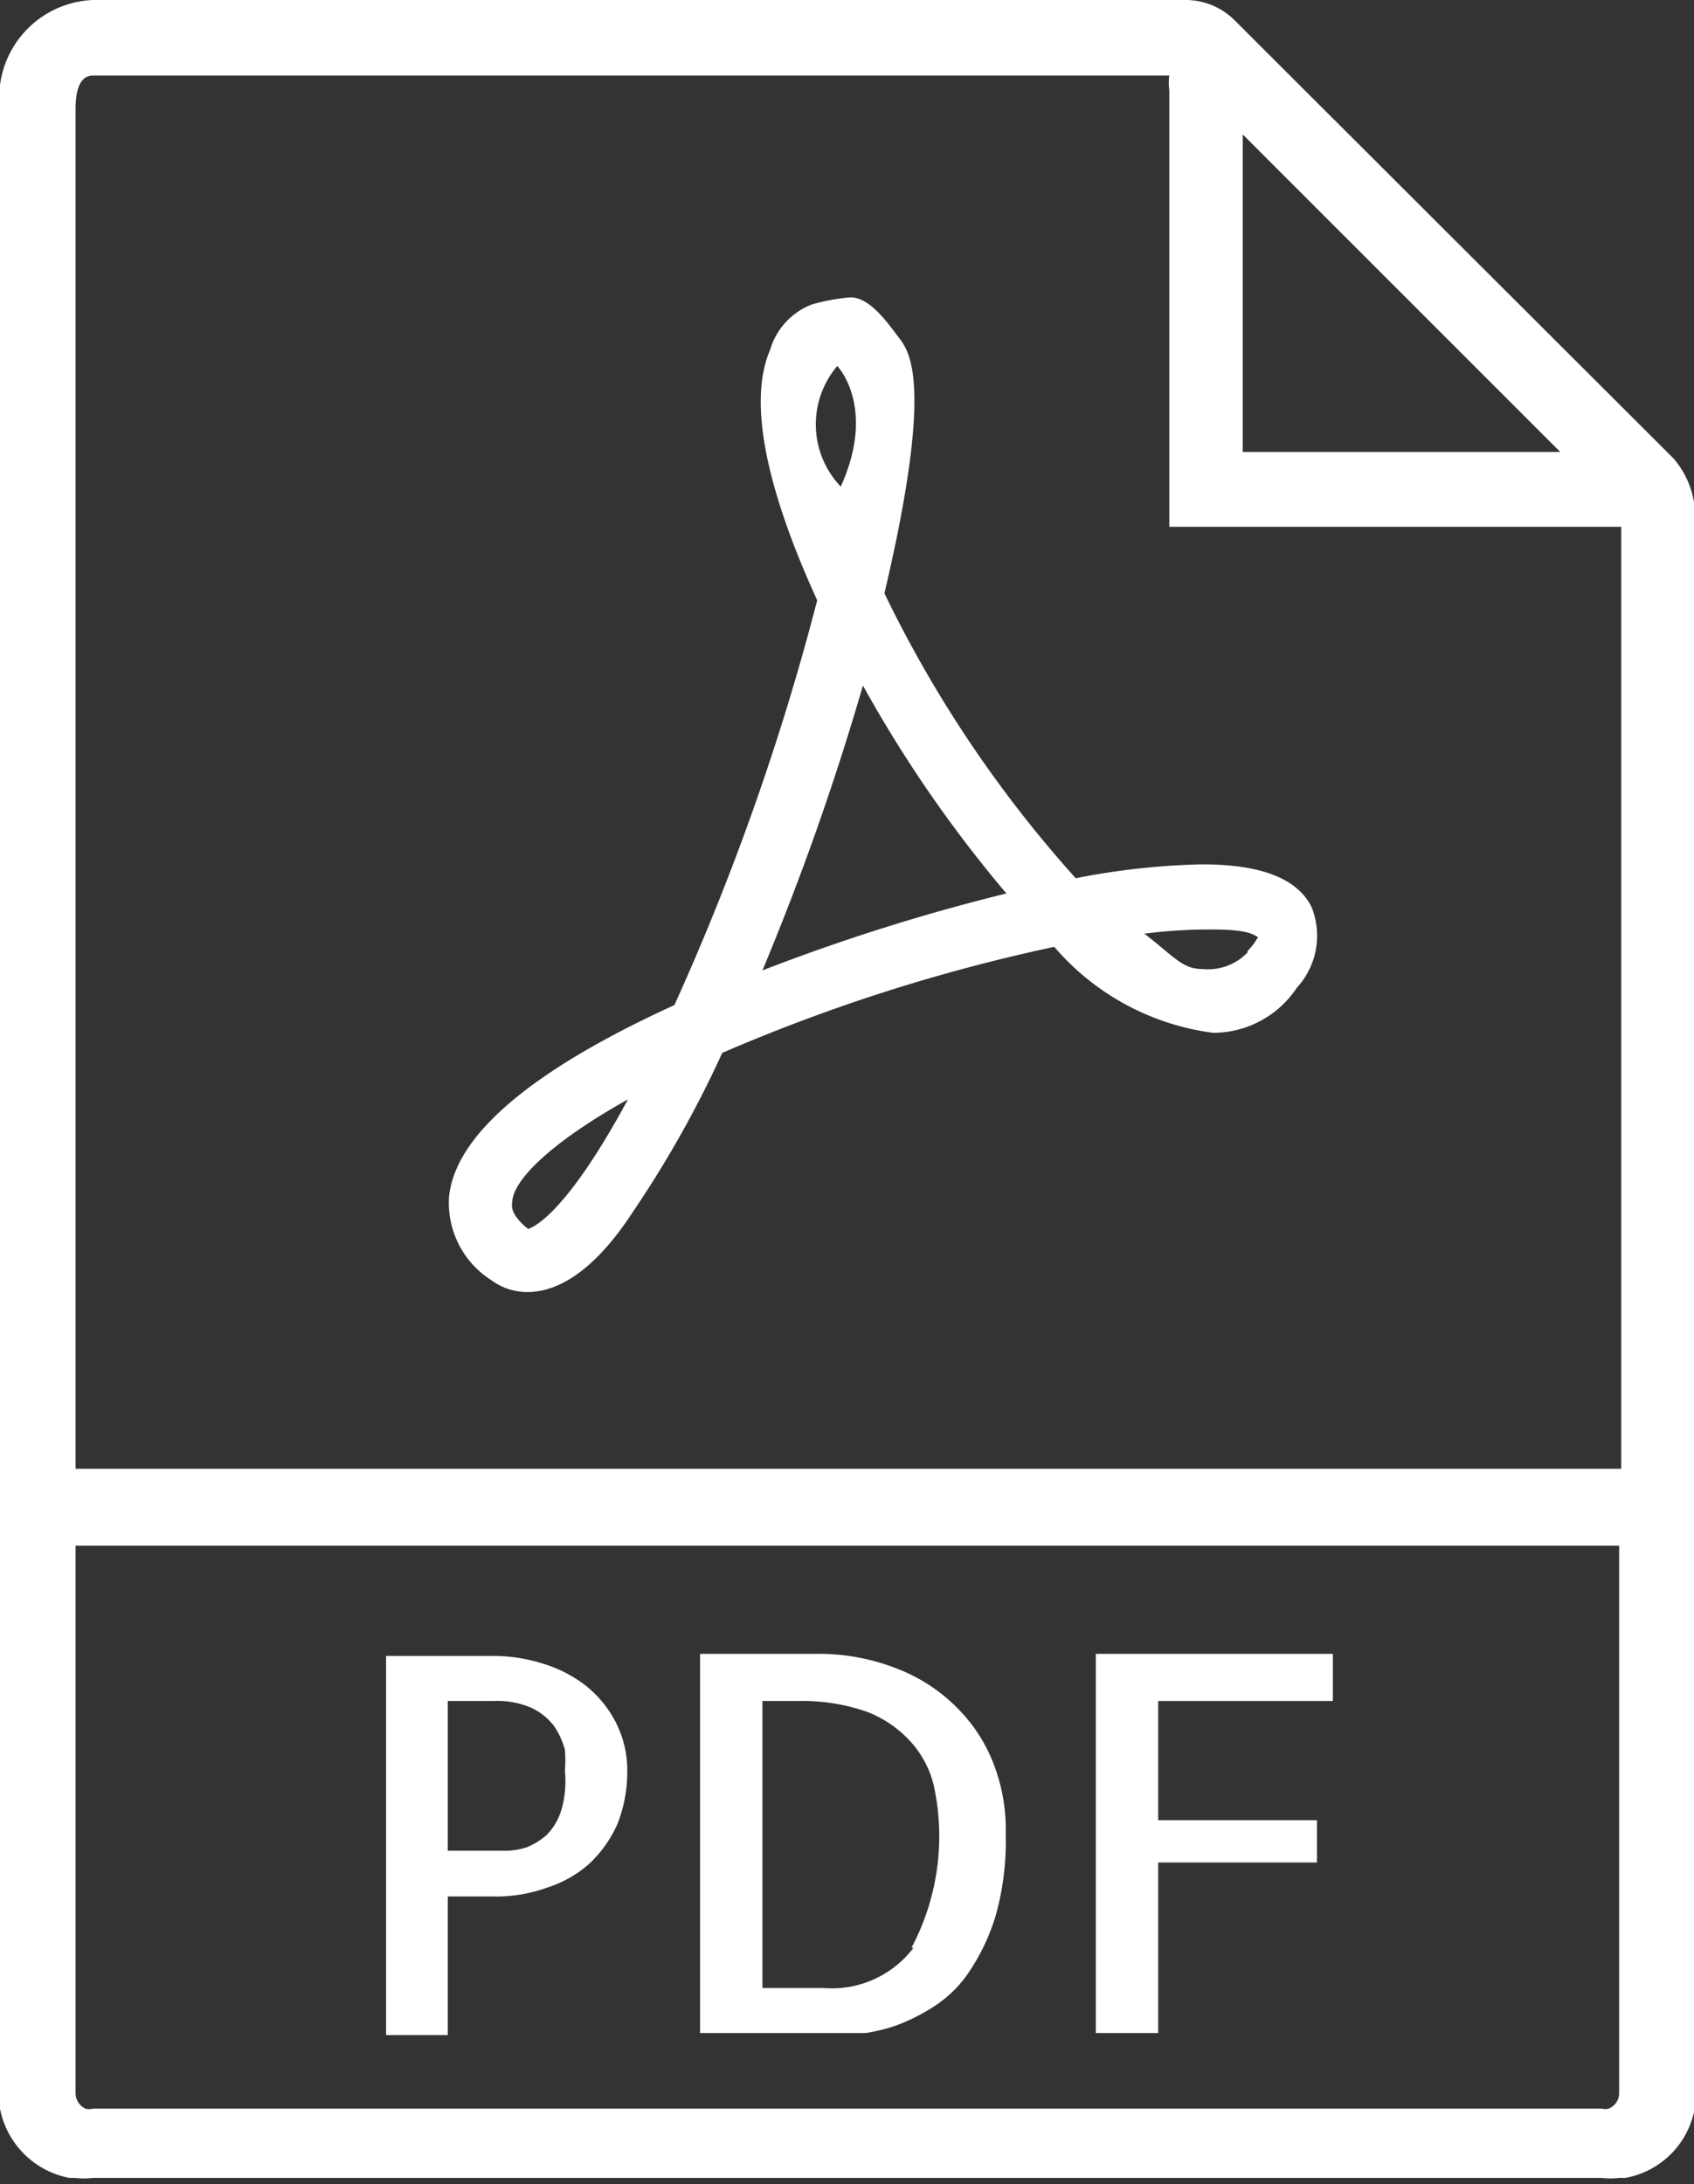 <svg xmlns="http://www.w3.org/2000/svg" viewBox="0 0 24.44 31.51"><rect x="0" y="0" width="24.44" height="31.51" fill="#333333" stroke="none"/><defs><style>.cls-1{fill:#fff;}</style></defs><g id="Calque_2" data-name="Calque 2"><g id="_2e-ecran" data-name="2e-ecran"><path class="cls-1" d="M24.15,6.62l-.42-.42L18.24.72,17.82.3A1,1,0,0,0,17.1,0H1.34A1.41,1.41,0,0,0,0,1.59V30.42a1.26,1.26,0,0,0,1,1l.08,0a1.09,1.09,0,0,0,.26,0H23.11a1.07,1.07,0,0,0,.25,0l.09,0a1.24,1.24,0,0,0,1-1V7.59A1.29,1.29,0,0,0,24.15,6.62Zm-1.64-.1H17.93V1.94ZM1.34,30.42a.2.2,0,0,1-.11,0,.25.25,0,0,1-.14-.22v-7.9H23.36v7.9a.24.24,0,0,1-.15.22.17.17,0,0,1-.1,0Zm-.25-9.23V1.59c0-.12,0-.5.25-.5H16.87a.71.71,0,0,0,0,.21V7.6h6.31l.21,0V21.19Z"/><path class="cls-1" d="M8.44,24.31A1.92,1.92,0,0,0,7.83,24a2.37,2.37,0,0,0-.69-.11H5.57v5.47h.89v-2h.66a2.16,2.16,0,0,0,.78-.13,1.66,1.66,0,0,0,.61-.35,1.78,1.78,0,0,0,.4-.57,2.06,2.06,0,0,0,.14-.76,1.52,1.52,0,0,0-.17-.71A1.62,1.62,0,0,0,8.44,24.31Zm-.34,1.8a.9.9,0,0,1-.21.36,1,1,0,0,1-.29.18,1,1,0,0,1-.33.05H6.46V24.54h.66a1.23,1.23,0,0,1,.55.1.89.89,0,0,1,.33.27,1.21,1.21,0,0,1,.15.33,2,2,0,0,1,0,.31A1.49,1.49,0,0,1,8.1,26.11Z"/><path class="cls-1" d="M13.83,24.66a2.46,2.46,0,0,0-.87-.58,3.09,3.09,0,0,0-1.22-.22H10.1v5.47h2.07l.32,0a2.5,2.5,0,0,0,.47-.12,2.8,2.8,0,0,0,.54-.28,1.74,1.74,0,0,0,.5-.51,3,3,0,0,0,.37-.8,4,4,0,0,0,.14-1.16,2.61,2.61,0,0,0-.17-1A2.3,2.3,0,0,0,13.83,24.66Zm-.65,3.44a1.48,1.48,0,0,1-1.31.58H11V24.54h.52a2.81,2.81,0,0,1,1,.16,1.65,1.65,0,0,1,.63.44,1.44,1.44,0,0,1,.32.61,3.43,3.43,0,0,1-.32,2.35Z"/><polygon class="cls-1" points="15.81 29.33 16.71 29.33 16.71 26.87 19 26.87 19 26.26 16.71 26.26 16.71 24.54 19.23 24.54 19.23 23.86 15.81 23.86 15.81 29.33"/><path class="cls-1" d="M17.34,12.47a10.45,10.45,0,0,0-1.82.2,17.57,17.57,0,0,1-2.76-4.11c.72-3.06.36-3.49.2-3.7s-.41-.57-.69-.57a2.91,2.91,0,0,0-.55.1,1,1,0,0,0-.61.66c-.39.9.14,2.43.68,3.61A36,36,0,0,1,9.73,14.5c-2.06.94-3.15,1.87-3.25,2.75a1.32,1.32,0,0,0,.61,1.22.87.87,0,0,0,.52.17h0c.48,0,1-.36,1.51-1.14a15.72,15.72,0,0,0,1.3-2.31,25.43,25.43,0,0,1,4.79-1.53A3.64,3.64,0,0,0,17.5,14.9a1.45,1.45,0,0,0,1.21-.65,1.11,1.11,0,0,0,.21-1.17C18.71,12.67,18.19,12.47,17.34,12.47ZM7.62,17.73c-.25-.2-.24-.33-.23-.38,0-.3.51-.84,1.67-1.49C8.18,17.49,7.71,17.7,7.62,17.73ZM12.08,5.28s.57.59.05,1.74A1.3,1.3,0,0,1,12.08,5.28ZM11,14a38.59,38.59,0,0,0,1.45-4.11,18.52,18.52,0,0,0,2.07,3A28.6,28.6,0,0,0,11,14Zm7-.26a.79.79,0,0,1-.65.24c-.29,0-.4-.17-.84-.51a7.21,7.21,0,0,1,1-.06c.48,0,.57.07.64.11A1,1,0,0,1,18,13.72Z"/></g></g></svg>